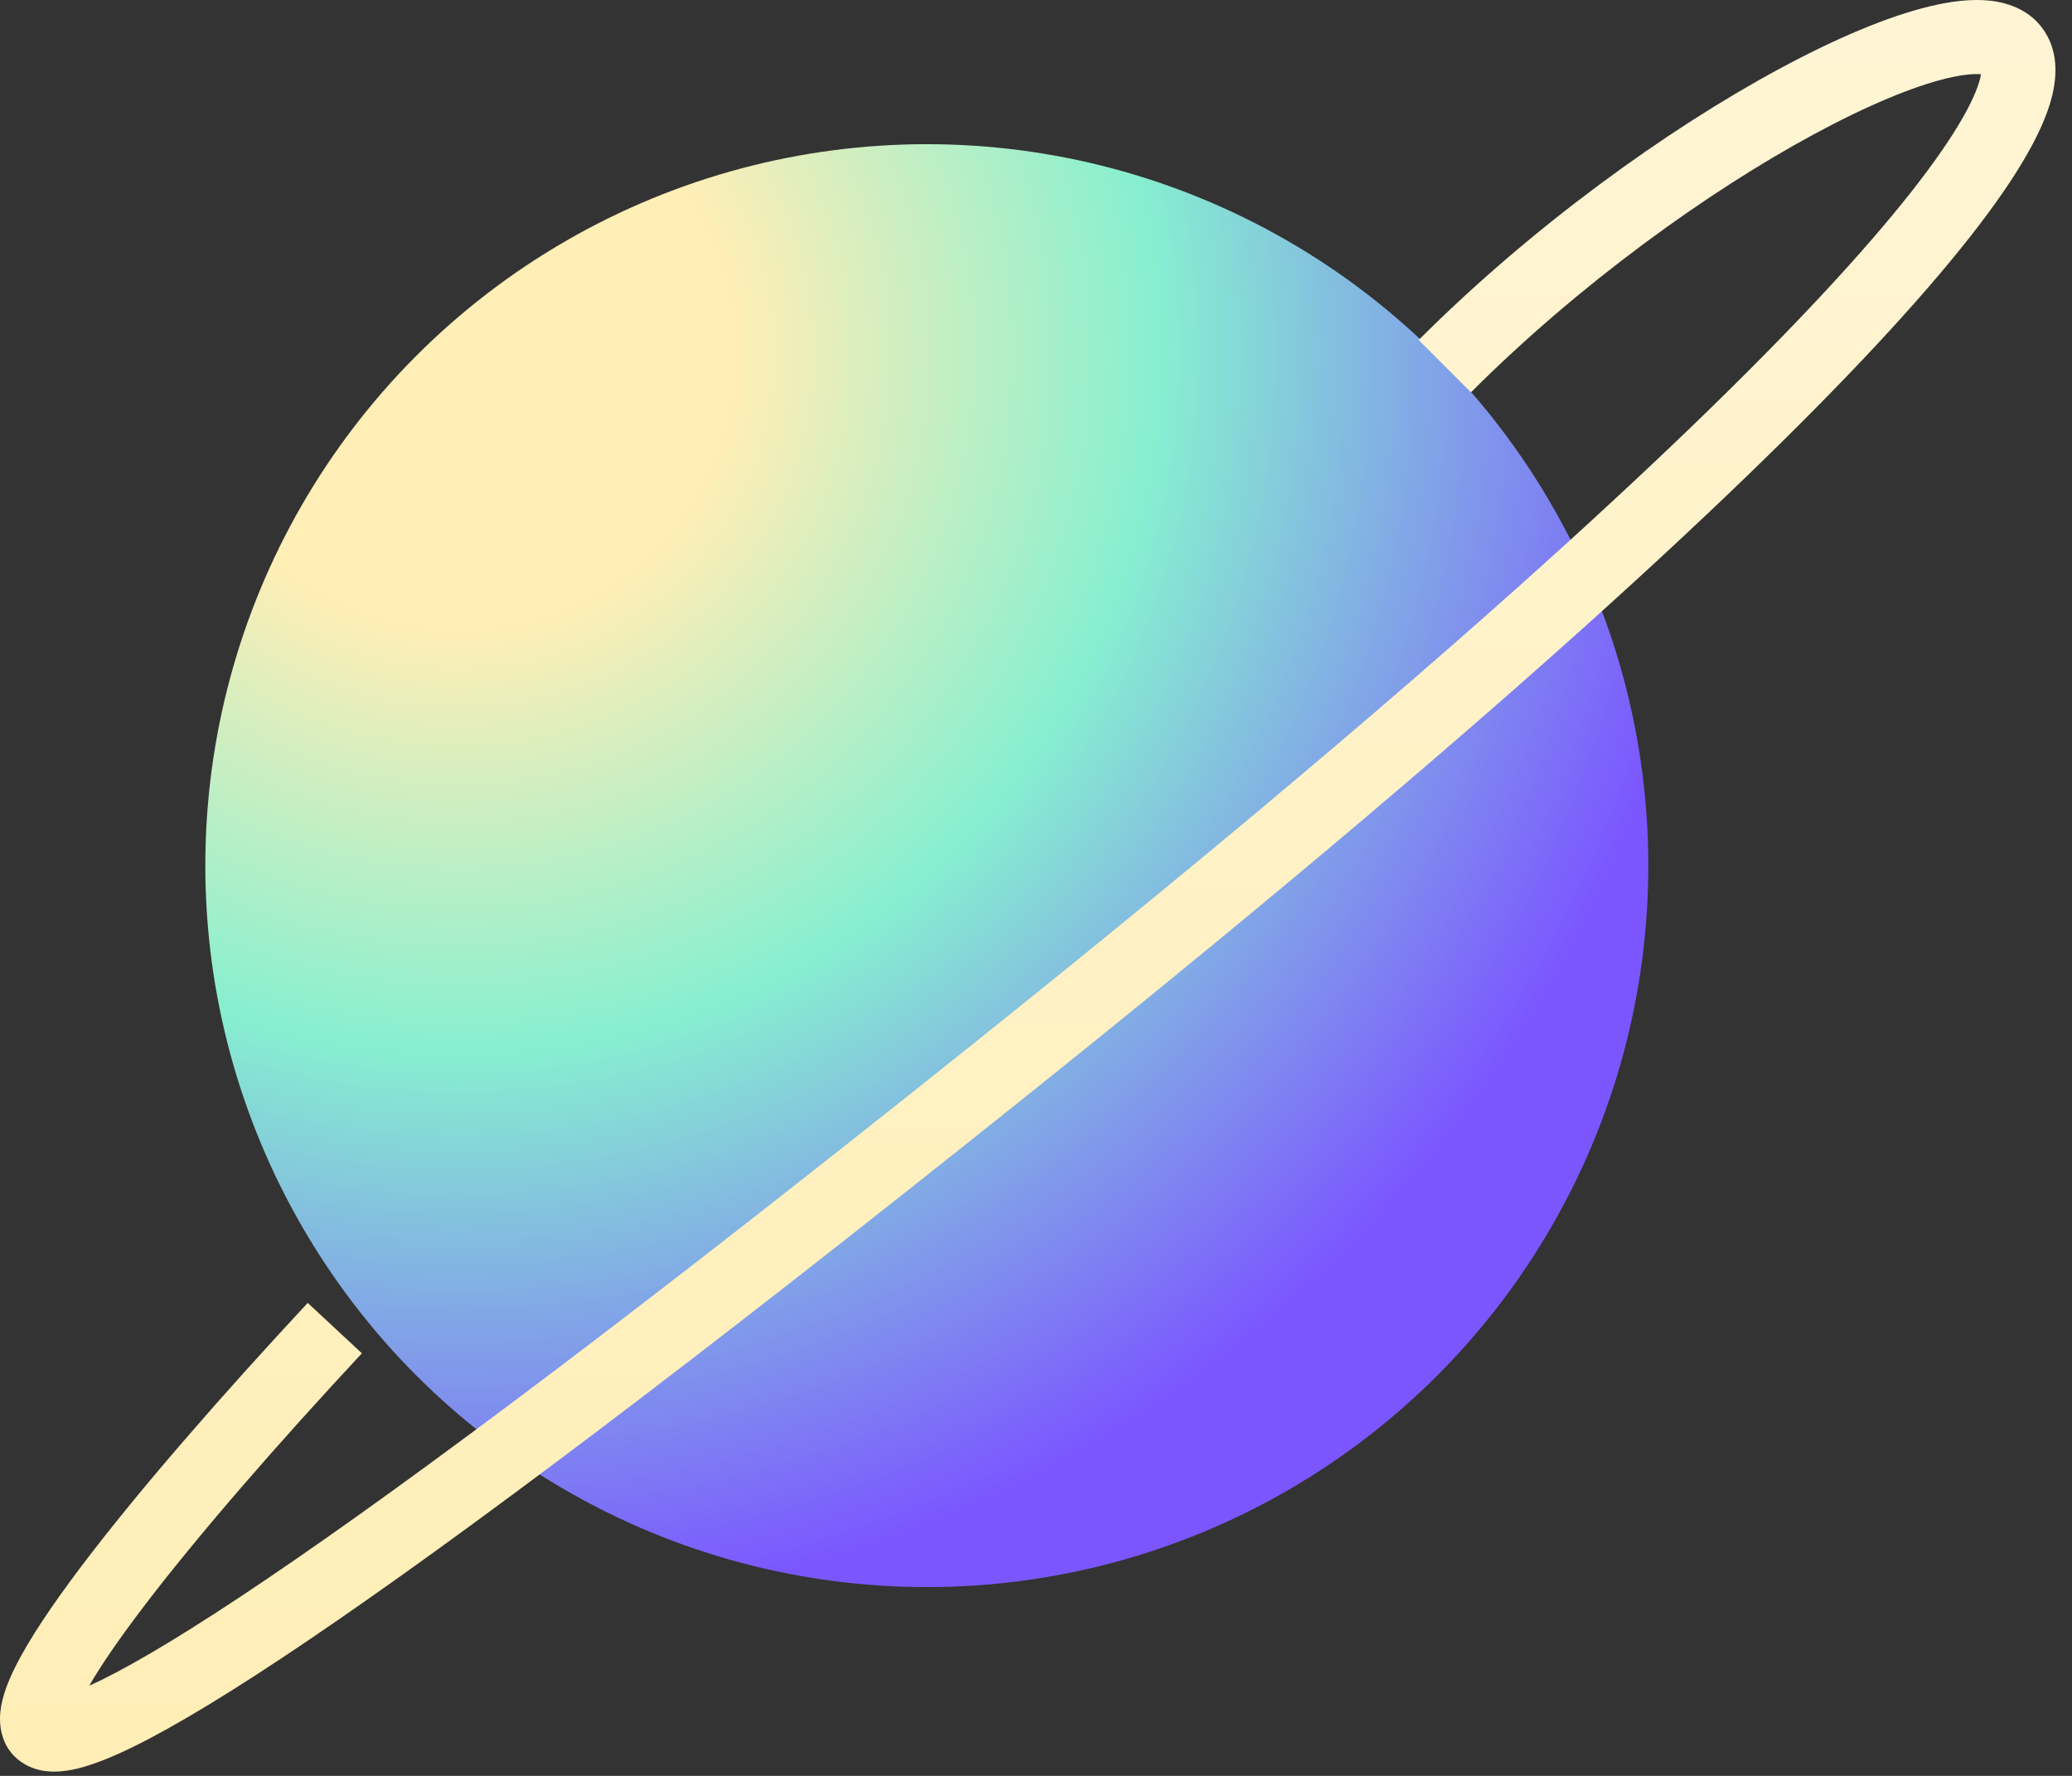 <svg width="56" height="48" viewBox="0 0 56 48" fill="none" xmlns="http://www.w3.org/2000/svg">
<rect x="0" y="0" width="56" height="48" fill="#333333" stroke="none"/>
<circle cx="25.049" cy="23.397" r="19.5" fill="url(#paint0_radial_1500_7515)"/>
<path d="M52.157 0.171C52.724 0.034 53.291 -0.038 53.8 0.02C54.312 0.079 54.902 0.292 55.264 0.856C55.615 1.402 55.597 2.035 55.466 2.578C55.332 3.132 55.045 3.747 54.641 4.417C53.831 5.762 52.426 7.519 50.322 9.741C46.104 14.196 38.937 20.667 27.674 29.677C18.668 36.882 12.455 41.544 8.344 44.328C6.292 45.717 4.736 46.658 3.6 47.215C3.036 47.491 2.536 47.692 2.109 47.798C1.739 47.889 1.175 47.974 0.679 47.69C0.038 47.325 -0.034 46.661 0.011 46.258C0.054 45.862 0.217 45.452 0.4 45.081C0.777 44.317 1.422 43.363 2.204 42.328C3.781 40.241 6.059 37.642 8.317 35.216L9.049 35.897L9.781 36.578C7.54 38.985 5.316 41.527 3.8 43.534C3.196 44.333 2.726 45.019 2.412 45.562C2.507 45.519 2.61 45.472 2.72 45.419C3.729 44.924 5.196 44.044 7.222 42.672C11.267 39.933 17.43 35.311 26.424 28.116C37.66 19.127 44.744 12.723 48.869 8.366C50.937 6.182 52.228 4.547 52.928 3.385C53.281 2.8 53.455 2.382 53.521 2.107C53.531 2.068 53.534 2.034 53.539 2.006C53.354 1.991 53.055 2.012 52.624 2.115C51.718 2.332 50.48 2.843 49.039 3.621C46.17 5.169 42.686 7.674 39.756 10.604L38.342 9.19C41.411 6.121 45.052 3.5 48.09 1.861C49.602 1.045 51.012 0.445 52.157 0.171Z" fill="url(#paint1_linear_1500_7515)"/>
<defs>
<radialGradient id="paint0_radial_1500_7515" cx="0" cy="0" r="1" gradientUnits="userSpaceOnUse" gradientTransform="translate(12.569 9.357) rotate(46.736) scale(36.419)">
<stop offset="0.207" stop-color="#FFEEB6"/>
<stop offset="0.519" stop-color="#87EFD0"/>
<stop offset="0.938" stop-color="#7B56FF"/>
</radialGradient>
<linearGradient id="paint1_linear_1500_7515" x1="27.776" y1="1" x2="27.776" y2="46.885" gradientUnits="userSpaceOnUse">
<stop stop-color="#FFF5D4"/>
<stop offset="1" stop-color="#FFEEB6"/>
</linearGradient>
</defs>
</svg>
